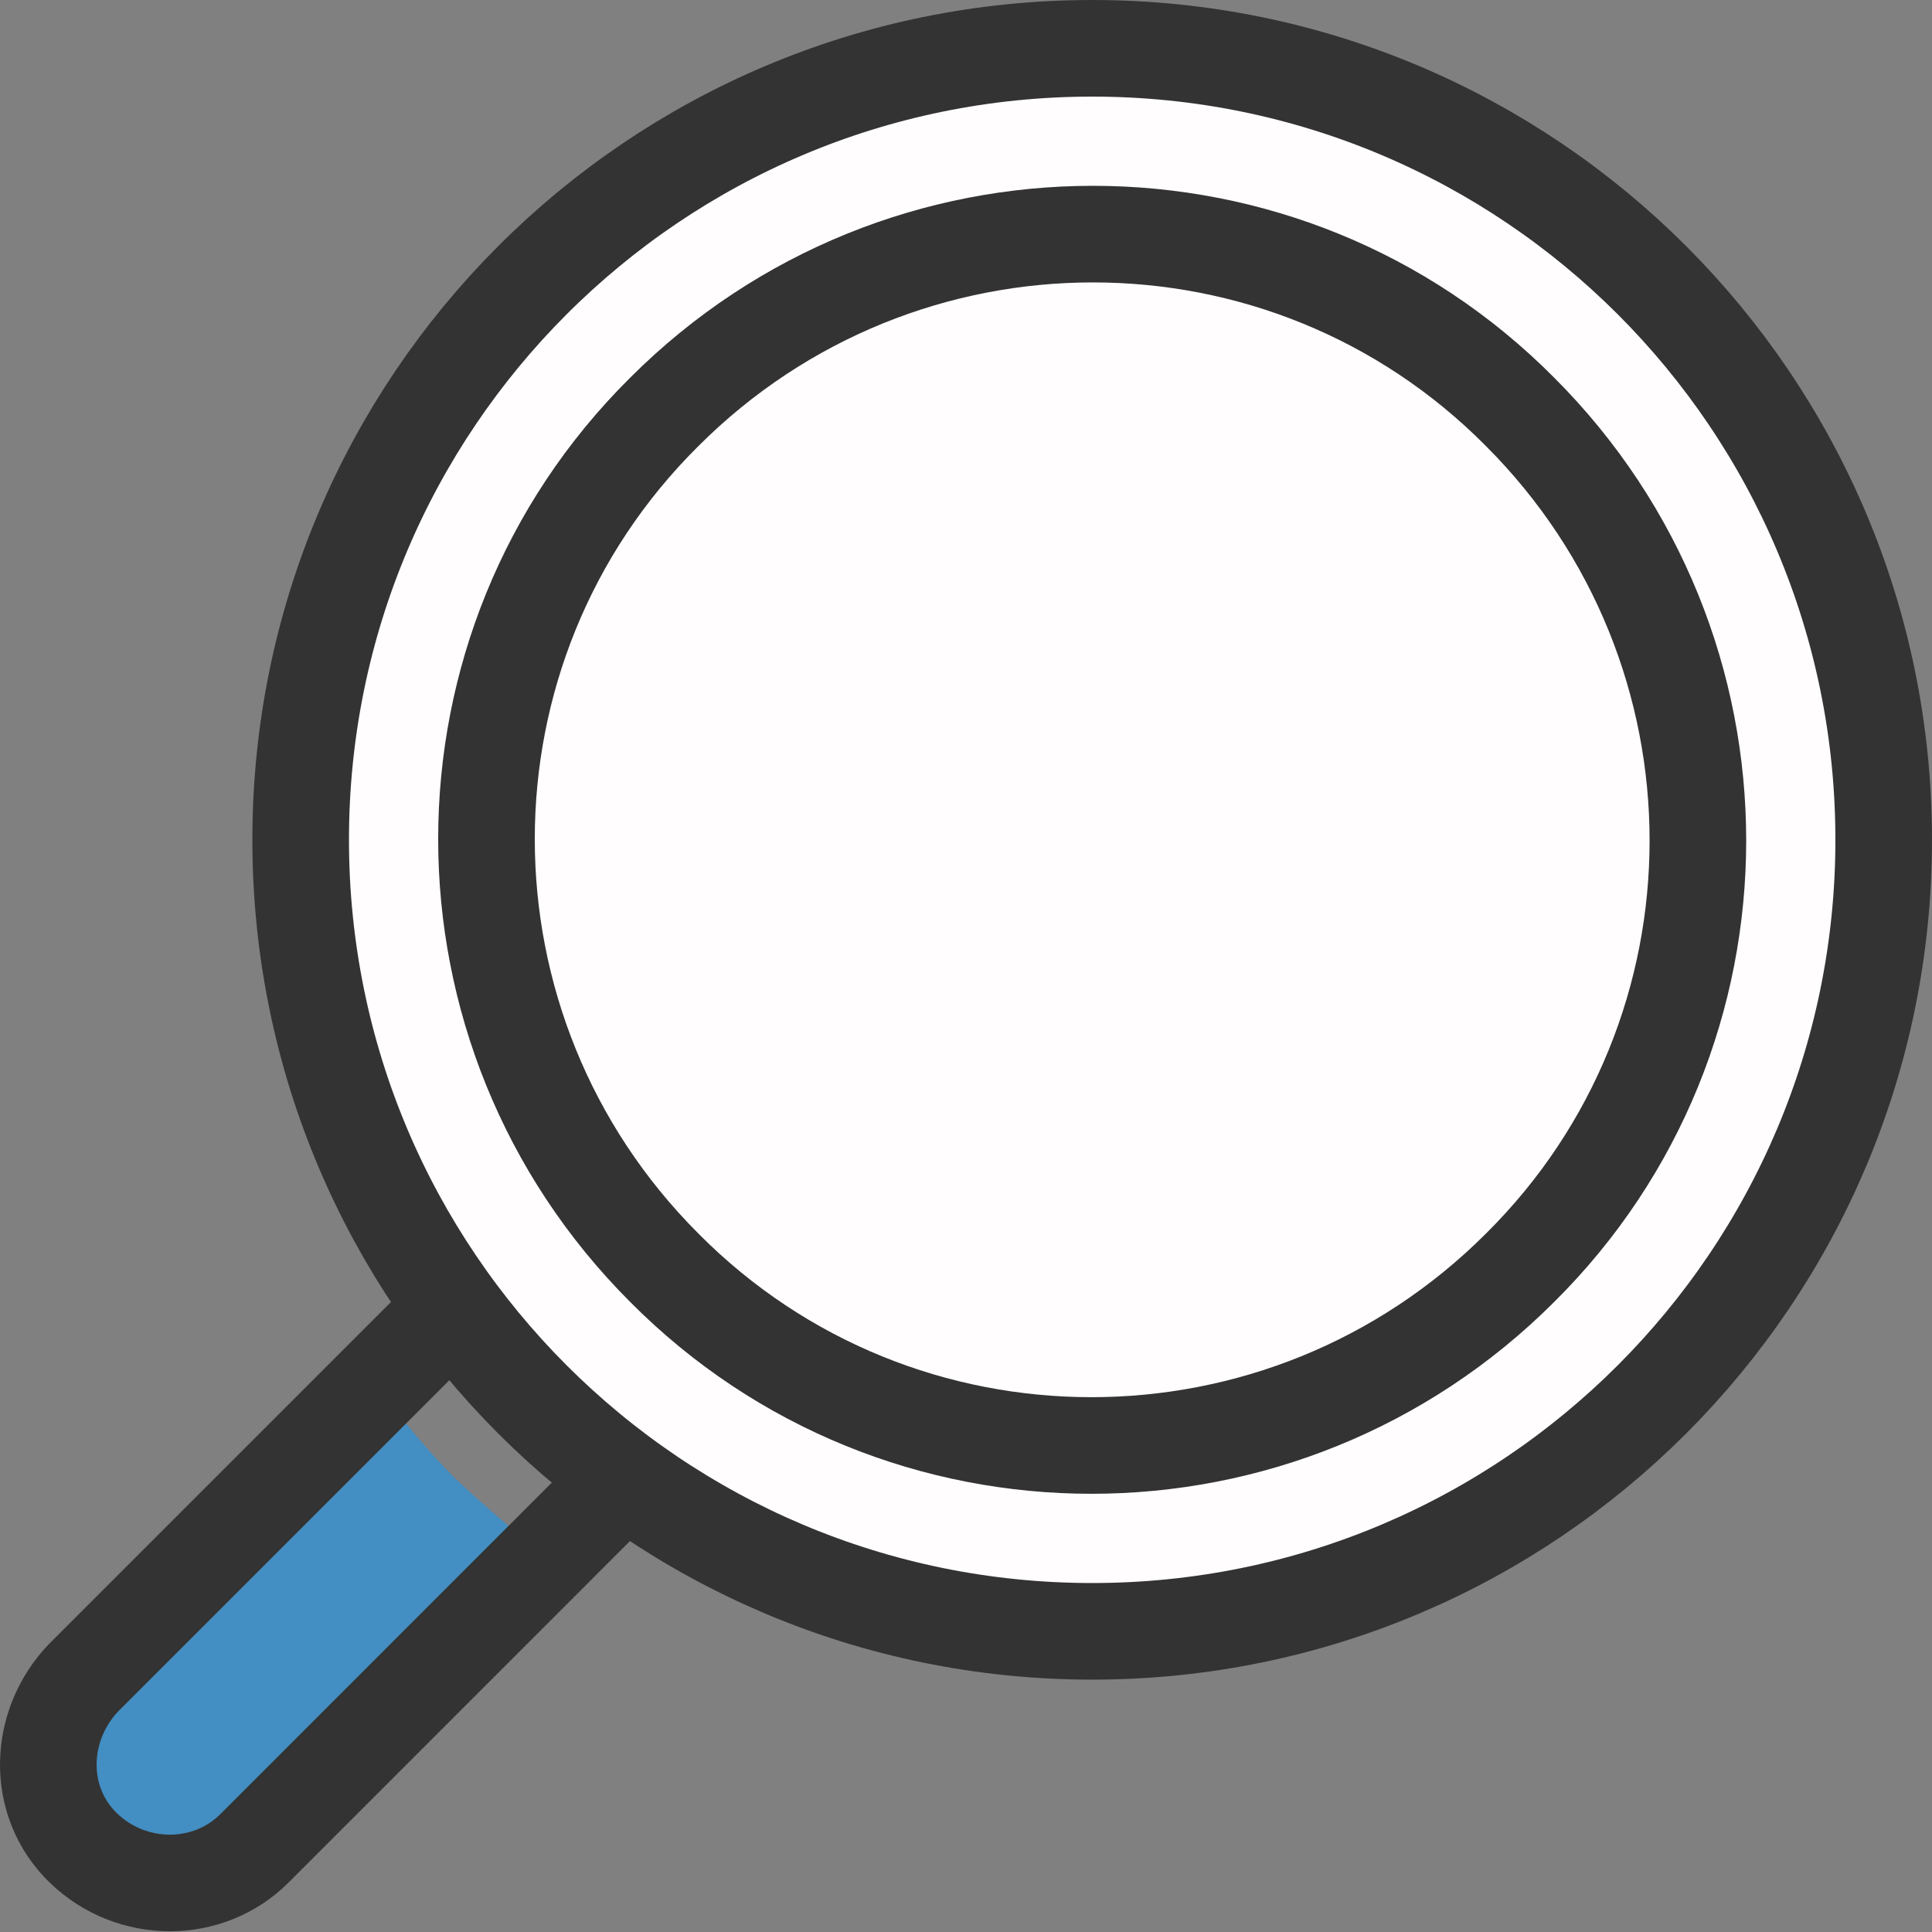 <svg width="40" height="40" viewBox="0 0 40 40" fill="none" xmlns="http://www.w3.org/2000/svg">
<rect x="0" y="0" width="40" height="40" fill="#808080" stroke="none"/>
<path d="M9.428 30.614C8.845 30.032 8.305 29.366 7.806 28.701L1.775 34.732C0.818 35.688 0.818 37.269 1.775 38.267C2.731 39.265 4.312 39.224 5.31 38.267L11.341 32.236C10.675 31.737 10.052 31.196 9.428 30.614Z" fill="#438EC2"/>
<path d="M12.921 30.614L5.269 38.267C4.312 39.224 2.731 39.224 1.733 38.267C0.735 37.31 0.777 35.73 1.733 34.732L9.386 27.079L12.921 30.614Z" stroke="#333333" stroke-width="2" stroke-linecap="round" stroke-linejoin="round"/>
<path d="M22.613 33.775C31.663 33.775 39 26.438 39 17.387C39 8.337 31.663 1 22.613 1C13.562 1 6.225 8.337 6.225 17.387C6.225 26.438 13.562 33.775 22.613 33.775Z" fill="#FFFDFD" stroke="#333333" stroke-width="2" stroke-linecap="round" stroke-linejoin="round"/>
<path d="M13.753 26.247C8.845 21.339 8.845 13.394 13.753 8.528C18.661 3.62 26.605 3.62 31.472 8.528C36.38 13.436 36.38 21.38 31.472 26.247C26.564 31.154 18.62 31.154 13.753 26.247Z" fill="#FFFDFD" stroke="#333333" stroke-width="2" stroke-linecap="round" stroke-linejoin="round"/>
</svg>
